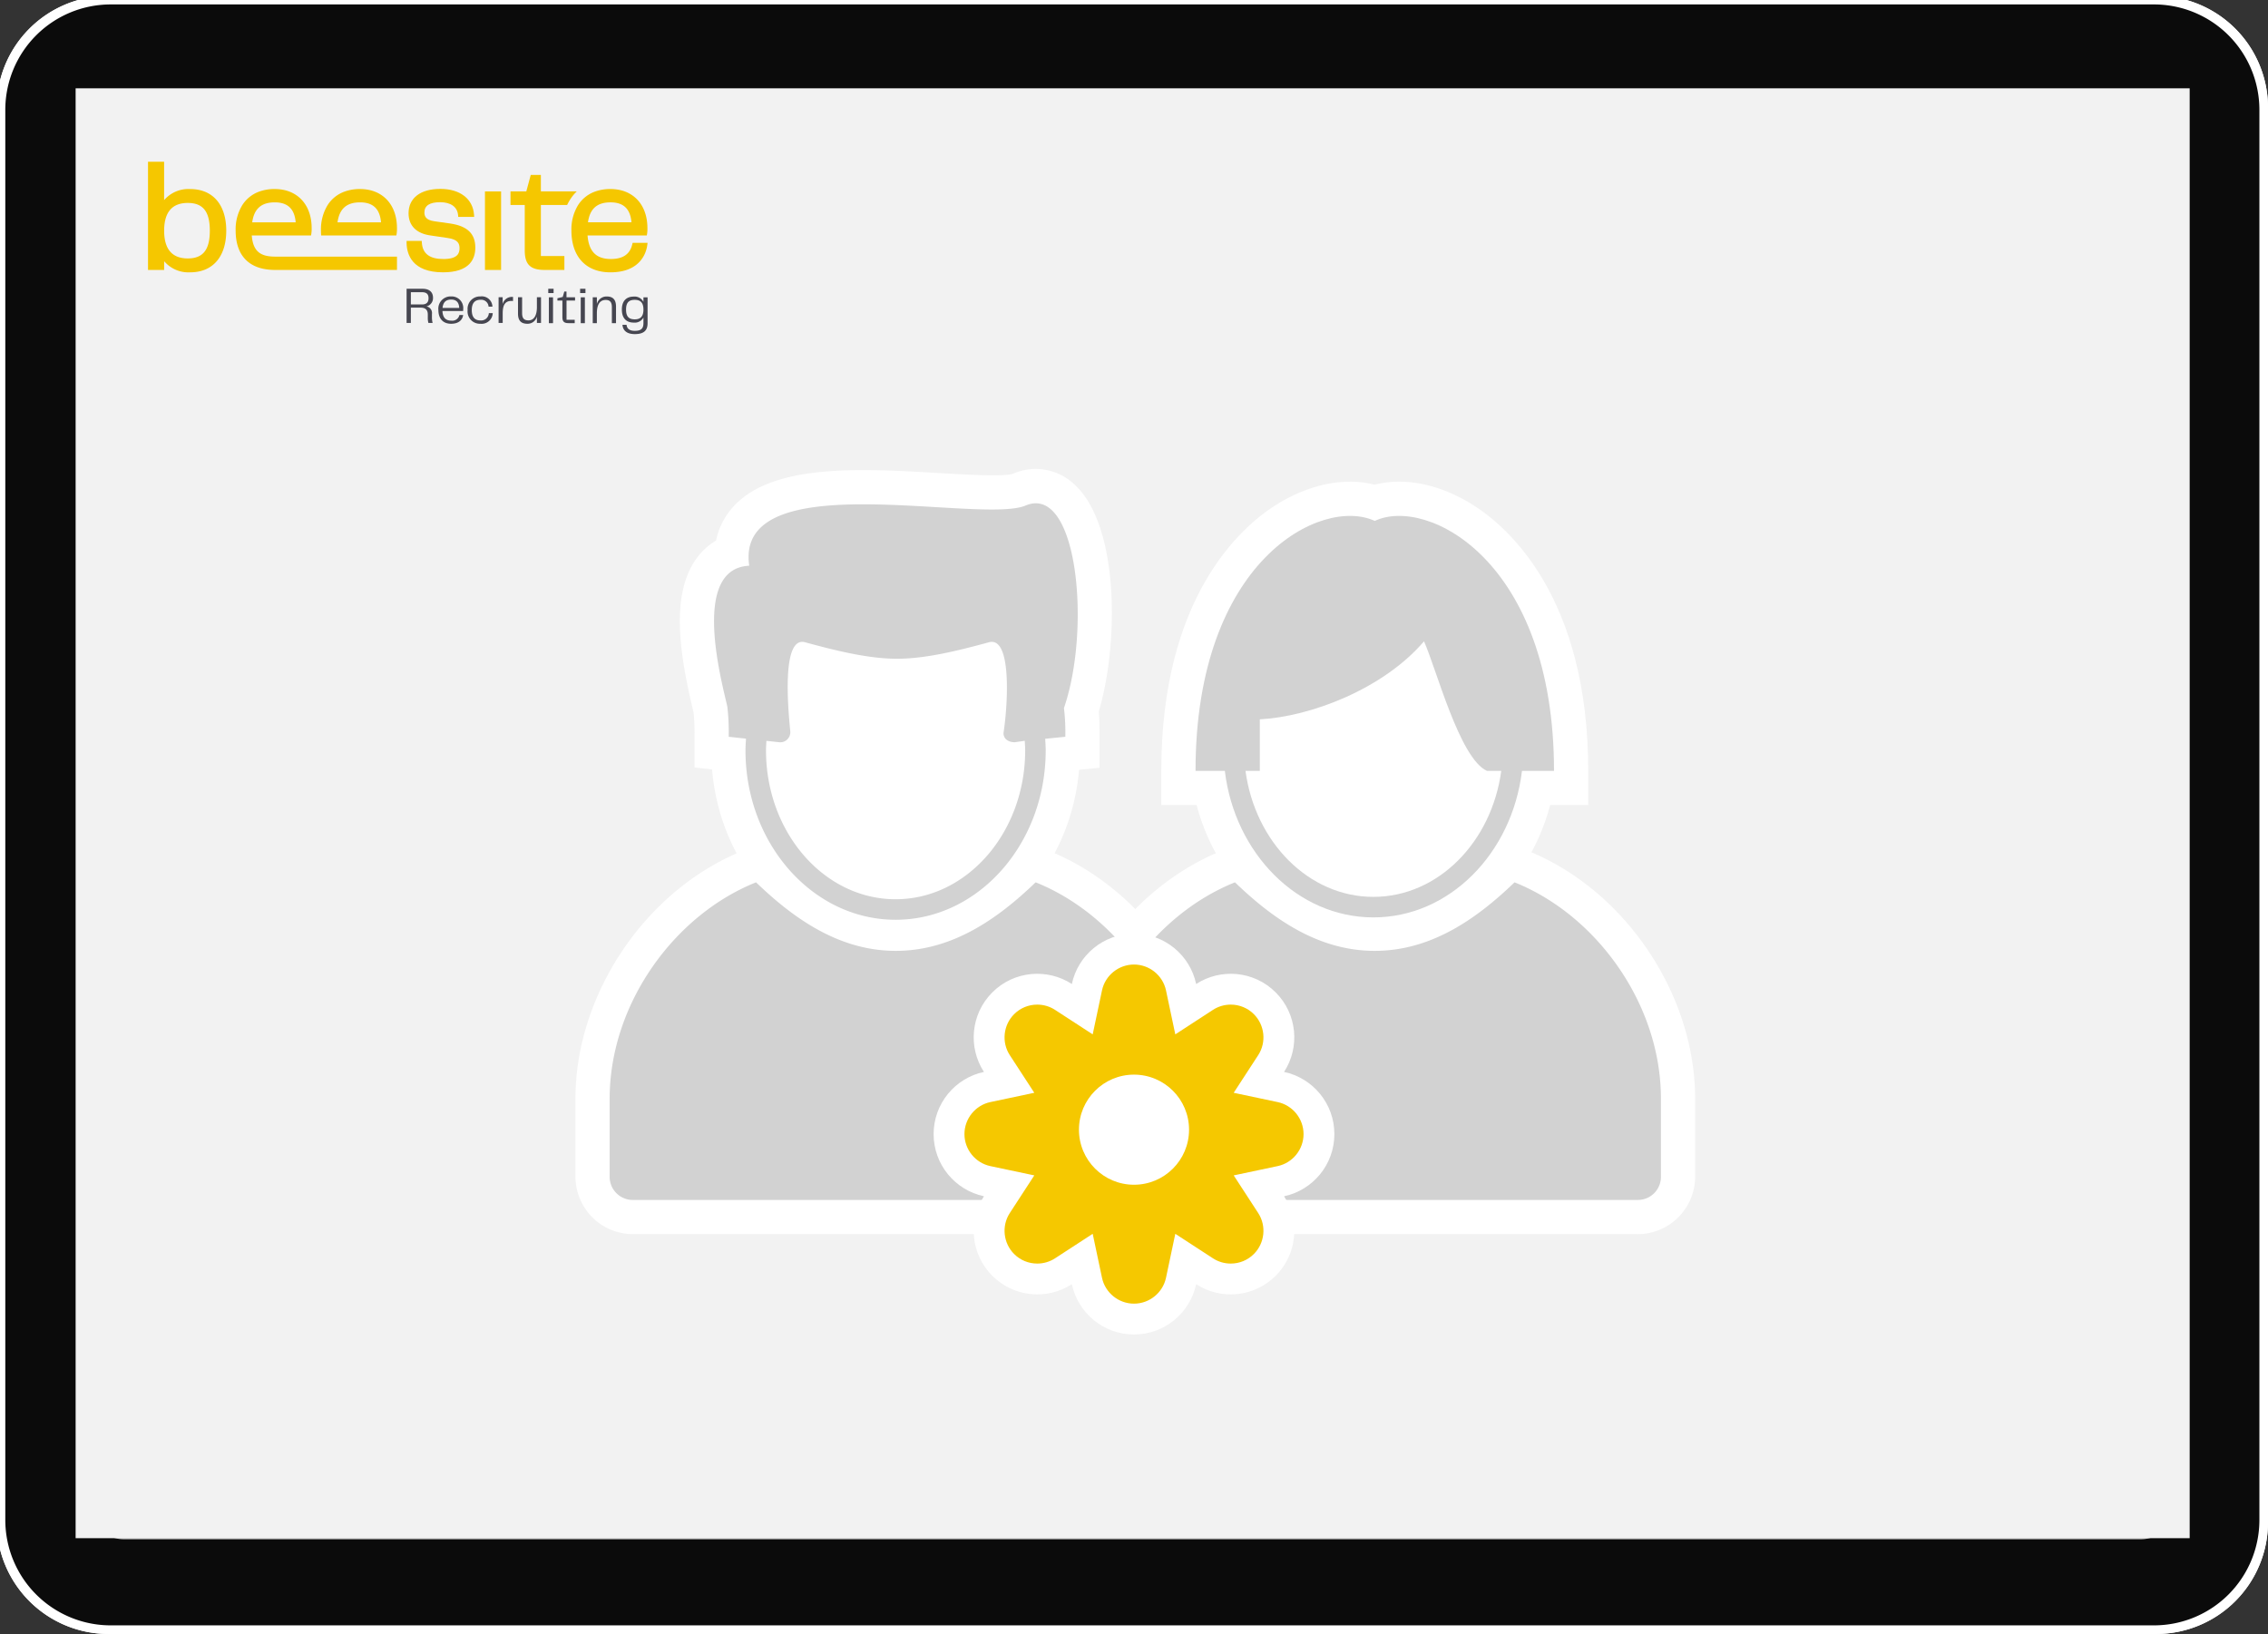 <svg xmlns="http://www.w3.org/2000/svg" xmlns:xlink="http://www.w3.org/1999/xlink" width="515" height="371" viewBox="0 0 515 371">
  <rect x="0" y="0" width="515" height="371" fill="#333333" stroke="none"/>
  <defs>
    <clipPath id="clip-path">
      <path id="Pfad_1850" data-name="Pfad 1850" d="M0-83.344H113.443v-39.141H0Z" transform="translate(0 122.485)" fill="none"/>
    </clipPath>
    <clipPath id="clip-path-5">
      <rect id="Rechteck_2465" data-name="Rechteck 2465" width="287.307" height="196.708" fill="none"/>
    </clipPath>
    <clipPath id="clip-Img-graphic-beesite-Willkommengefühl_geben">
      <rect width="515" height="371"/>
    </clipPath>
  </defs>
  <g id="Img-graphic-beesite-Willkommengefühl_geben" data-name="Img-graphic-beesite-Willkommengefühl geben" clip-path="url(#clip-Img-graphic-beesite-Willkommengefühl_geben)">
    <path id="Pfad_1" data-name="Pfad 1" d="M25.522,371.948a25.406,25.406,0,0,1-25.4-25.415V25.416A25.406,25.406,0,0,1,25.522,0H490.479a25.406,25.406,0,0,1,25.4,25.416V346.533a25.406,25.406,0,0,1-25.4,25.415Z" transform="translate(-0.875 -0.948)" fill="#fff"/>
    <path id="Pfad_2" data-name="Pfad 2" d="M26.01,369.993A23.94,23.94,0,0,1,2.078,346.044V25.9A23.94,23.94,0,0,1,26.01,1.955H489.99A23.94,23.94,0,0,1,513.921,25.9V346.044a23.94,23.94,0,0,1-23.931,23.949Z" transform="translate(-0.875 -0.948)" fill="#0b0b0b"/>
    <path id="Pfad_6" data-name="Pfad 6" d="M28.941,350.443a7.329,7.329,0,0,1-7.326-7.332V28.837a7.329,7.329,0,0,1,7.326-7.331h458.12a7.329,7.329,0,0,1,7.326,7.331V343.111a7.329,7.329,0,0,1-7.326,7.332Z" transform="translate(-0.875 -0.948)" fill="#c4c4c4"/>
    <rect id="Rechteck_1" data-name="Rechteck 1" width="480.042" height="329.198" transform="translate(17.172 20.052)" fill="#f2f2f2"/>
    <g id="Gruppe_10015" data-name="Gruppe 10015" transform="translate(194.143 106.482)">
      <path id="Pfad_1954" data-name="Pfad 1954" d="M2.3,0H121.522a2.3,2.3,0,1,1,0,4.608H2.3A2.3,2.3,0,0,1,2.3,0Z" transform="translate(0 0)" fill="#ababaf"/>
      <path id="Pfad_1961" data-name="Pfad 1961" d="M2.3,0H121.522a2.3,2.3,0,1,1,0,4.608H2.3A2.3,2.3,0,0,1,2.3,0Z" transform="translate(0 6.796)" fill="#ababaf"/>
      <path id="Pfad_1962" data-name="Pfad 1962" d="M2.3,0H58.491a2.3,2.3,0,0,1,0,4.608H2.3A2.3,2.3,0,0,1,2.3,0Z" transform="translate(0 13.591)" fill="#ababaf"/>
    </g>
    <path id="Pfad_1992" data-name="Pfad 1992" d="M57.286,48.389l3.077,6.235a1.474,1.474,0,0,0,1.11.807l6.882,1a1.475,1.475,0,0,1,.817,2.516L64.193,63.8a1.476,1.476,0,0,0-.424,1.306l1.175,6.853a1.475,1.475,0,0,1-2.14,1.555L56.65,70.278a1.475,1.475,0,0,0-1.372,0l-6.155,3.236a1.475,1.475,0,0,1-2.14-1.555l1.175-6.853a1.473,1.473,0,0,0-.424-1.306l-4.979-4.853a1.475,1.475,0,0,1,.817-2.516l6.881-1a1.474,1.474,0,0,0,1.11-.807l3.077-6.235A1.475,1.475,0,0,1,57.286,48.389Z" transform="translate(313.115 229.503)" fill="#7e40fa" stroke="#7e40fa" stroke-miterlimit="10" stroke-width="2"/>
    <g id="Gruppe_9471" data-name="Gruppe 9471" transform="translate(361.053 228.74) rotate(-90)">
      <line id="Linie_3" data-name="Linie 3" x1="80.544" y2="0.215" transform="translate(1.326 7.211)" fill="none" stroke="#7d41fa" stroke-width="2"/>
      <path id="chevron-down" d="M14.733,7.622l-.664.656a.406.406,0,0,1-.57,0L7.426,2.288,1.352,8.278a.406.406,0,0,1-.57,0L.118,7.622a.4.4,0,0,1,0-.564L7.141.117a.406.406,0,0,1,.57,0l7.022,6.941A.4.4,0,0,1,14.733,7.622Z" transform="translate(0 14.851) rotate(-90)" fill="#7d41fa"/>
    </g>
    <line id="Linie_10" data-name="Linie 10" x1="18.522" transform="translate(350.75 145.912)" fill="none" stroke="#7e40fa" stroke-width="2"/>
    <path id="Pfad_1-2" data-name="Pfad 1" d="M25.522,371.948a25.406,25.406,0,0,1-25.4-25.415V25.416A25.406,25.406,0,0,1,25.522,0H490.479a25.406,25.406,0,0,1,25.4,25.416V346.533a25.406,25.406,0,0,1-25.4,25.415Z" transform="translate(-0.875 -0.948)" fill="#fff"/>
    <path id="Pfad_2-2" data-name="Pfad 2" d="M26.01,369.993A23.94,23.94,0,0,1,2.078,346.044V25.9A23.94,23.94,0,0,1,26.01,1.955H489.99A23.94,23.94,0,0,1,513.921,25.9V346.044a23.94,23.94,0,0,1-23.931,23.949Z" transform="translate(-0.875 -0.948)" fill="#0b0b0b"/>
    <path id="Pfad_6-2" data-name="Pfad 6" d="M28.941,350.443a7.329,7.329,0,0,1-7.326-7.332V28.837a7.329,7.329,0,0,1,7.326-7.331h458.12a7.329,7.329,0,0,1,7.326,7.331V343.111a7.329,7.329,0,0,1-7.326,7.332Z" transform="translate(-0.875 -0.948)" fill="#c4c4c4"/>
    <rect id="Rechteck_1-2" data-name="Rechteck 1" width="480.042" height="329.198" transform="translate(17.172 20.052)" fill="#f2f2f2"/>
    <g id="Gruppe_10200" data-name="Gruppe 10200" transform="translate(33.604 159.202)">
      <g id="Gruppe_9430" data-name="Gruppe 9430" transform="translate(0 -122.485)" clip-path="url(#clip-path)">
        <g id="Gruppe_9425" data-name="Gruppe 9425" transform="translate(58.723 28.849)">
          <path id="Pfad_1845" data-name="Pfad 1845" d="M-7.453-7.578c1.085,0,1.482-.549,1.482-1.435s-.455-1.342-1.47-1.342H-9.984v2.777Zm2.4,4.2h-.945a4.082,4.082,0,0,1-.14-1.2v-.711c0-1.109-.6-1.564-1.668-1.564H-9.984v3.477h-.969v-7.759h3.617c1.6,0,2.38.793,2.38,2.042a1.923,1.923,0,0,1-1.5,1.96,1.509,1.509,0,0,1,1.26,1.7v.817a4.893,4.893,0,0,0,.151,1.237" transform="translate(10.953 11.137)" fill="#464650"/>
        </g>
        <g id="Gruppe_9426" data-name="Gruppe 9426" transform="translate(65.942 30.587)">
          <path id="Pfad_1846" data-name="Pfad 1846" d="M-10.062-5.566c-.047-1.342-.735-1.9-1.82-1.9-1.109,0-1.832.525-1.96,1.9Zm-4.726.478A2.786,2.786,0,0,1-11.894-8.18,2.636,2.636,0,0,1-9.152-5.275a2.333,2.333,0,0,1-.023.409h-4.69c.07,1.6.84,2.182,2.007,2.182a1.647,1.647,0,0,0,1.843-1.272h.852c-.117.887-.793,1.984-2.73,1.984-2.007,0-2.894-1.353-2.894-3.115" transform="translate(14.788 8.18)" fill="#464650"/>
        </g>
        <g id="Gruppe_9427" data-name="Gruppe 9427" transform="translate(72.579 30.588)">
          <path id="Pfad_1847" data-name="Pfad 1847" d="M-6.212,0A2.41,2.41,0,0,1-3.494,2.322h-.875A1.67,1.67,0,0,0-6.177.758c-1.237,0-2.007.665-2.007,2.346s.747,2.345,1.972,2.345a1.736,1.736,0,0,0,1.9-1.657h.887A2.52,2.52,0,0,1-6.212,6.207,2.8,2.8,0,0,1-9.129,3.1,2.813,2.813,0,0,1-6.212,0" transform="translate(9.129)" fill="#464650"/>
        </g>
        <g id="Gruppe_9428" data-name="Gruppe 9428" transform="translate(79.612 30.693)">
          <path id="Pfad_1848" data-name="Pfad 1848" d="M0-.174H.922V1.378A2.18,2.18,0,0,1,3.069-.256h.21V.666H3.022C1.3.607.934,1.867.934,3.513V5.66H0Z" transform="translate(0 0.256)" fill="#464650"/>
        </g>
        <g id="Gruppe_9429" data-name="Gruppe 9429" transform="translate(84.021 30.775)">
          <path id="Pfad_1849" data-name="Pfad 1849" d="M0-7.925v-3.722H.933V-8.03c0,1.3.572,1.634,1.458,1.634,1.213,0,1.9-1.085,1.9-3.022v-2.229h.933v5.834H4.294v-1.47a2.167,2.167,0,0,1-2.17,1.657C.653-5.627,0-6.4,0-7.925" transform="translate(0 11.647)" fill="#464650"/>
        </g>
      </g>
      <path id="Pfad_1851" data-name="Pfad 1851" d="M284.569-30.268h.94v5.874h-.94Zm-.141-1.939h1.21v.975h-1.21Z" transform="translate(-193.537 -61.429)" fill="#464650"/>
      <g id="Gruppe_9432" data-name="Gruppe 9432" transform="translate(0 -122.485)" clip-path="url(#clip-path)">
        <g id="Gruppe_9431" data-name="Gruppe 9431" transform="translate(92.97 29.484)">
          <path id="Pfad_1852" data-name="Pfad 1852" d="M-2.4-12.358v-3.76H-3.529v-.529l1.21-.294.352-1.222h.5v1.3H.478v.74H-1.461v4.371H.4v.763H-.991c-1.116,0-1.41-.435-1.41-1.374" transform="translate(3.529 18.161)" fill="#464650"/>
        </g>
      </g>
      <path id="Pfad_1854" data-name="Pfad 1854" d="M307.207-30.268h.94v5.874h-.94Zm-.141-1.939h1.211v.975h-1.211Z" transform="translate(-208.941 -61.429)" fill="#464650"/>
      <g id="Gruppe_9436" data-name="Gruppe 9436" transform="translate(0 -122.485)" clip-path="url(#clip-path)">
        <g id="Gruppe_9433" data-name="Gruppe 9433" transform="translate(100.992 30.6)">
          <path id="Pfad_1855" data-name="Pfad 1855" d="M0-.4H.94V1.138A2.252,2.252,0,0,1,3.184-.589c1.481,0,2.1.8,2.1,2.315V5.474h-.94V1.831C4.347.575,3.795.2,2.937.2c-1.3,0-2,1.01-2,3.031V5.474H0Z" transform="translate(0 0.589)" fill="#464650"/>
        </g>
        <g id="Gruppe_9434" data-name="Gruppe 9434" transform="translate(107.604 30.623)">
          <path id="Pfad_1856" data-name="Pfad 1856" d="M-6.23-11.007c1.257,0,1.974-.622,1.974-2.22s-.717-2.209-1.974-2.209c-1.34,0-1.974.622-1.974,2.209s.634,2.22,1.974,2.22M-9.015-9.762h.928c.071.775.564,1.363,1.868,1.363,1.387,0,1.962-.482,1.962-1.739v-1.28a2.225,2.225,0,0,1-2.185,1.151c-1.845,0-2.714-1.151-2.714-2.96s.869-2.949,2.714-2.949a2.256,2.256,0,0,1,2.185,1.2v-1.033h.94v5.886c0,1.563-.764,2.467-2.9,2.467-1.751,0-2.691-.764-2.8-2.1" transform="translate(9.156 16.176)" fill="#464650"/>
        </g>
        <g id="Gruppe_9435" data-name="Gruppe 9435" transform="translate(58.722 6.173)">
          <path id="Pfad_1857" data-name="Pfad 1857" d="M-21.16-16.742l-3.61-.507c-2.013-.284-2.283-1.178-2.283-2.017,0-1.535,1.2-2.317,3.562-2.317,2.413,0,3.9,1.057,4.079,2.9l.039.439h3.625l-.039-.516c-.27-3.605-3.2-5.845-7.636-5.845-4.527,0-7.23,2.07-7.23,5.541,0,2.8,1.781,4.595,5,5.034l3.919.575c2.331.333,2.655,1.313,2.655,2.321,0,1.139-.415,2.452-3.668,2.452-3.1,0-4.7-1.2-4.884-3.668l-.029-.449H-31.1l0,.492c.048,2.481,1.187,6.646,8.277,6.646,6.062,0,7.331-3.05,7.331-5.608,0-3.157-1.8-4.894-5.676-5.473" transform="translate(31.098 24.604)" fill="#f5c700"/>
        </g>
      </g>
      <path id="Pfad_1859" data-name="Pfad 1859" d="M239.448-83.545h3.664v-17.834h-3.664Z" transform="translate(-162.931 -14.361)" fill="#f5c700"/>
      <g id="Gruppe_9442" data-name="Gruppe 9442" transform="translate(0 -122.485)" clip-path="url(#clip-path)">
        <g id="Gruppe_9437" data-name="Gruppe 9437" transform="translate(82.317 2.997)">
          <path id="Pfad_1860" data-name="Pfad 1860" d="M-14.7-7.975V-11.72H-17l-1.009,3.745H-21.6v3.089h3.239V5.428c0,3.19,1.269,4.431,4.532,4.431h4.465V6.7H-14.7V-4.886h5.961a10.62,10.62,0,0,1,.719-1.3A9.888,9.888,0,0,1-6.553-7.975Z" transform="translate(21.598 11.72)" fill="#f5c700"/>
        </g>
        <g id="Gruppe_9438" data-name="Gruppe 9438" transform="translate(39.277 6.202)">
          <path id="Pfad_1861" data-name="Pfad 1861" d="M-36.453-22.456l.067-.4a7.315,7.315,0,0,0,.072-1.259c0-5.4-3.3-8.886-8.408-8.886a10.078,10.078,0,0,0-3.374.541,7.588,7.588,0,0,0-3.953,3.089,10.52,10.52,0,0,0-1.525,5.791c0,.386.014.763.043,1.125Zm-8.234-7.52c2.939,0,4.5,1.481,4.749,4.532h-9.875c.434-3.089,2.075-4.532,5.126-4.532" transform="translate(53.573 33.002)" fill="#f5c700"/>
        </g>
        <g id="Gruppe_9439" data-name="Gruppe 9439" transform="translate(19.902 6.202)">
          <path id="Pfad_1862" data-name="Pfad 1862" d="M-7.8-22.455H5.656l.068-.4A7.314,7.314,0,0,0,5.8-24.115c0-5.4-3.3-8.886-8.408-8.886a10.081,10.081,0,0,0-3.374.54,7.588,7.588,0,0,0-3.953,3.089,10.52,10.52,0,0,0-1.525,5.791c0,5.839,3.2,8.818,8.559,8.943v.012H25.172v-3.029H-2.584c-3.256-.026-4.929-1.186-5.216-4.8m5.222-7.52c2.939,0,4.5,1.481,4.749,4.532H-7.7c.435-3.089,2.076-4.532,5.126-4.532" transform="translate(11.463 33.001)" fill="#f5c700"/>
        </g>
        <g id="Gruppe_9440" data-name="Gruppe 9440" transform="translate(0 0)">
          <path id="Pfad_1863" data-name="Pfad 1863" d="M-20.349-13.216A7.272,7.272,0,0,0-26.242-10.7v-8.721H-29.9V5.158h3.663V3.165a7.246,7.246,0,0,0,5.893,2.529c5.14,0,8.21-3.533,8.21-9.455s-3.07-9.455-8.21-9.455m-.536,15.754c-3.552,0-5.357-2.119-5.357-6.3s1.805-6.3,5.357-6.3c3.465,0,5.015,1.945,5.015,6.3s-1.55,6.3-5.015,6.3" transform="translate(29.905 19.423)" fill="#f5c700"/>
        </g>
        <g id="Gruppe_9441" data-name="Gruppe 9441" transform="translate(96.15 6.202)">
          <path id="Pfad_1864" data-name="Pfad 1864" d="M-29.6-26.012l-.087.367c-.531,2.225-2.119,3.306-4.86,3.306-3.306,0-5-1.7-5.29-5.343h13.456l.068-.4a7.318,7.318,0,0,0,.072-1.26c0-5.4-3.3-8.886-8.408-8.886a10.073,10.073,0,0,0-3.374.541A7.588,7.588,0,0,0-41.973-34.6,10.522,10.522,0,0,0-43.5-28.806c0,5.946,3.311,9.494,8.852,9.494,7.018,0,8.181-4.711,8.369-6.154l.073-.545Zm-5.014-9.19c2.939,0,4.5,1.482,4.749,4.532h-9.875c.435-3.089,2.076-4.532,5.126-4.532" transform="translate(43.498 38.228)" fill="#f5c700"/>
        </g>
      </g>
    </g>
    <g id="Gruppe_10297" data-name="Gruppe 10297" transform="translate(130.67 106.482)">
      <g id="Gruppe_10297-2" data-name="Gruppe 10297" transform="translate(0 0)" clip-path="url(#clip-path-5)">
        <path id="Pfad_2139" data-name="Pfad 2139" d="M90.975,107.636c-18.739,0-35.017-13.892-40.143-33.27H42.815V66.6c0-39.466,18.043-55.275,25.8-60.237C76.194,1.514,84.406-.16,91.264,1.623c6.73-1.777,14.852-.143,22.405,4.642,7.842,4.965,26.087,20.78,26.087,60.333v7.768h-8.641c-5.127,19.379-21.4,33.27-40.14,33.27" transform="translate(90.214 1.948)" fill="#fff"/>
        <path id="Pfad_2140" data-name="Pfad 2140" d="M132.448,116.246H13.05A13.064,13.064,0,0,1,0,103.2V85.486c0-23.806,16.032-47.5,38.121-56.334l4.664-1.867L46.4,30.77C56,40.029,64.127,44.158,72.752,44.162S89.5,40.029,99.1,30.77l3.614-3.486,4.664,1.867C129.465,37.988,145.5,61.679,145.5,85.486V103.2a13.064,13.064,0,0,1-13.05,13.05M15.535,100.71H129.962V85.486c0-16.123-9.884-32.174-24.049-39.882C98.056,52.445,86.964,59.691,72.752,59.7S47.445,52.445,39.584,45.6c-14.165,7.709-24.049,23.76-24.049,39.882Z" transform="translate(0 57.49)" fill="#fff"/>
        <path id="Pfad_2141" data-name="Pfad 2141" d="M56.616,110.121c-21.759,0-39.7-18.44-41.672-41.911l-3.989-.432V60.805a48.614,48.614,0,0,0-.2-5.444l-.255-1.1C7.586,41.939,5.433,28.24,11.576,20.093a14.633,14.633,0,0,1,4.263-3.831,16.37,16.37,0,0,1,3.989-7.768C28.795-1.283,48.808-.112,66.468.926c6.158.36,14.588.861,16.76.174a12.767,12.767,0,0,1,14.15,2.563c10.114,9.461,9.893,36.337,5.372,51.4.174,2.038.174,3.98.174,5.739V67.84l-4.645.46c-2.013,23.43-19.932,41.821-41.663,41.821" transform="translate(16.077 0.001)" fill="#fff"/>
        <path id="Pfad_2142" data-name="Pfad 2142" d="M13.459,55.522l3.927.423c-.053.895-.118,1.79-.118,2.669,0,21.206,15.29,38.456,34.085,38.456s34.085-17.25,34.085-38.456c0-.867-.065-1.752-.115-2.635l4.57-.457A45.888,45.888,0,0,0,89.582,49c6.214-18.021,3.107-50.956-8.7-45.985C70.629,7.362,14.7-6.619,18.119,16.684c-13.36.621-6.214,26.41-4.971,32a50.341,50.341,0,0,1,.311,6.836m67.318,3.092c0,18.636-13.2,33.8-29.424,33.8S21.928,77.25,21.928,58.613c0-.7.056-1.442.093-2.166l2.933.317a2.287,2.287,0,0,0,2.486-2.486c-.621-6.214-1.864-21.749,3.418-20.2,6.836,1.864,14.293,3.728,20.817,3.728s13.982-1.864,20.817-3.728c5.282-1.554,4.35,13.982,3.418,20.2-.311,1.554.932,2.486,2.486,2.486l2.175-.311.112-.012c.037.727.093,1.47.093,2.172" transform="translate(21.341 5.284)" fill="#d2d2d2"/>
        <path id="Pfad_2143" data-name="Pfad 2143" d="M167.449,116.246H48.051A13.064,13.064,0,0,1,35,103.2V85.486c0-23.806,16.032-47.5,38.121-56.334l4.664-1.867L81.4,30.77c9.6,9.259,17.729,13.388,26.354,13.391S124.5,40.029,134.1,30.77l3.613-3.486,4.664,1.867C164.466,37.988,180.5,61.679,180.5,85.486V103.2a13.064,13.064,0,0,1-13.05,13.05M50.536,100.71H164.963V85.486c0-16.123-9.884-32.174-24.049-39.882-7.858,6.842-18.95,14.087-33.162,14.094S82.446,52.445,74.585,45.6C60.42,53.312,50.536,69.363,50.536,85.486Z" transform="translate(73.749 57.49)" fill="#fff"/>
        <path id="Pfad_2144" data-name="Pfad 2144" d="M126.72,61.318c0-47.849-28.9-62.346-40.7-56.754-12.118-5.593-40.7,8.9-40.7,56.754h6.652c2.259,18.754,16.508,33.27,33.74,33.27s31.481-14.516,33.737-33.27ZM85.707,89.928c-14.687,0-26.857-12.434-29.042-28.61h3.253v-11.7C71.414,49,87.882,42.781,97.2,31.906c2.8,6.214,8.078,26.615,14.292,29.411h3.25c-2.181,16.175-14.352,28.61-29.039,28.61" transform="translate(95.482 7.228)" fill="#d2d2d2"/>
        <path id="Pfad_2145" data-name="Pfad 2145" d="M134.224,30.206c-8.7,8.386-19.009,15.56-31.742,15.563S79.437,38.592,70.74,30.206C52.1,37.663,37.5,57.89,37.5,79.329v17.71a5.237,5.237,0,0,0,5.282,5.282h119.4a5.237,5.237,0,0,0,5.282-5.282V79.329c0-21.439-14.6-41.666-33.239-49.123" transform="translate(79.017 63.647)" fill="#d2d2d2"/>
        <path id="Pfad_2146" data-name="Pfad 2146" d="M99.223,30.206c-8.7,8.386-19.009,15.56-31.742,15.563S44.436,38.592,35.739,30.206C17.1,37.663,2.5,57.89,2.5,79.329v17.71a5.237,5.237,0,0,0,5.282,5.282h119.4a5.237,5.237,0,0,0,5.282-5.282V79.329c0-21.439-14.6-41.666-33.239-49.123" transform="translate(5.268 63.647)" fill="#d2d2d2"/>
      </g>
    </g>
    <g id="Gruppe_10301" data-name="Gruppe 10301">
      <g id="Vereinigungsmenge_17" data-name="Vereinigungsmenge 17" transform="translate(212 212)" fill="#f5c800" stroke-linecap="round">
        <path d="M 45.5 87.5 C 42.944 87.5 40.55 86.645 38.578 85.028 C 36.658 83.454 35.32 81.26 34.81 78.85 L 33.754 73.859 L 29.477 76.641 C 27.71 77.791 25.653 78.399 23.528 78.399 C 20.61 78.399 17.866 77.262 15.802 75.198 C 13.994 73.391 12.906 71.094 12.655 68.556 C 12.41 66.086 13.015 63.588 14.359 61.523 L 17.142 57.246 L 12.15 56.19 C 9.74 55.68 7.546 54.342 5.972 52.422 C 4.355 50.45 3.5 48.057 3.5 45.5 C 3.5 42.944 4.355 40.55 5.972 38.578 C 7.546 36.658 9.74 35.32 12.15 34.81 L 17.142 33.754 L 14.359 29.476 C 13.015 27.412 12.41 24.915 12.654 22.444 C 12.906 19.906 13.994 17.609 15.802 15.802 C 17.865 13.738 20.609 12.601 23.528 12.601 C 25.653 12.601 27.71 13.209 29.477 14.359 L 33.754 17.141 L 34.81 12.15 C 35.32 9.74 36.658 7.546 38.578 5.971 C 40.55 4.355 42.944 3.5 45.5 3.5 C 48.057 3.5 50.45 4.355 52.422 5.971 C 54.342 7.546 55.68 9.74 56.19 12.15 L 57.246 17.141 L 61.523 14.359 C 63.29 13.209 65.347 12.601 67.472 12.601 C 70.39 12.601 73.134 13.738 75.198 15.802 C 77.006 17.609 78.094 19.906 78.345 22.444 C 78.59 24.915 77.985 27.412 76.641 29.476 L 73.857 33.754 L 78.85 34.81 C 81.26 35.32 83.454 36.658 85.028 38.578 C 86.645 40.55 87.5 42.944 87.5 45.5 C 87.5 48.057 86.645 50.45 85.028 52.422 C 83.454 54.342 81.26 55.68 78.85 56.19 L 73.857 57.246 L 76.641 61.523 C 77.984 63.588 78.59 66.086 78.345 68.556 C 78.094 71.094 77.006 73.391 75.198 75.198 C 73.135 77.262 70.391 78.399 67.472 78.399 C 65.347 78.399 63.29 77.791 61.523 76.641 L 57.246 73.859 L 56.19 78.85 C 55.68 81.26 54.342 83.454 52.422 85.029 C 50.45 86.645 48.057 87.5 45.5 87.5 Z" stroke="none"/>
        <path d="M 45.5 84 C 48.99 84 52.046 81.53 52.766 78.126 L 54.878 68.142 L 63.432 73.707 C 64.63 74.487 66.027 74.899 67.471 74.899 C 69.456 74.899 71.321 74.126 72.723 72.723 C 75.191 70.256 75.605 66.348 73.707 63.432 L 68.141 54.878 L 78.125 52.766 C 81.529 52.046 84 48.99 84 45.5 C 84 42.01 81.529 38.954 78.125 38.234 L 68.14 36.121 L 73.708 27.567 C 75.605 24.652 75.191 20.744 72.723 18.276 C 71.321 16.874 69.456 16.101 67.472 16.101 C 66.027 16.101 64.629 16.513 63.432 17.293 L 54.878 22.858 L 52.766 12.874 C 52.046 9.47 48.99 7 45.5 7 C 42.01 7 38.954 9.47 38.234 12.874 L 36.122 22.858 L 27.568 17.293 C 26.37 16.513 24.973 16.101 23.528 16.101 C 21.544 16.101 19.679 16.874 18.276 18.276 C 15.809 20.744 15.395 24.652 17.292 27.567 L 22.859 36.121 L 12.874 38.234 C 9.471 38.954 7 42.01 7 45.5 C 7 48.99 9.471 52.046 12.875 52.766 L 22.859 54.878 L 17.293 63.432 C 15.395 66.348 15.809 70.256 18.276 72.723 C 19.679 74.126 21.544 74.899 23.528 74.899 C 24.973 74.899 26.37 74.487 27.568 73.707 L 36.122 68.142 L 38.234 78.126 C 38.954 81.53 42.01 84 45.5 84 M 45.5 91 C 38.561 91 32.767 86.102 31.386 79.575 C 25.794 83.213 18.233 82.579 13.327 77.673 C 8.42 72.767 7.786 65.206 11.426 59.614 C 4.898 58.233 6.594238129764562e-06 52.439 6.594238129764562e-06 45.5 C 6.594238129764562e-06 38.561 4.898 32.767 11.425 31.386 C 7.786 25.794 8.42 18.233 13.327 13.327 C 18.233 8.421 25.794 7.787 31.386 11.425 C 32.767 4.898 38.561 6.594238129764562e-06 45.5 6.594238129764562e-06 C 52.439 6.594238129764562e-06 58.233 4.898 59.614 11.425 C 65.206 7.787 72.767 8.421 77.673 13.327 C 82.58 18.233 83.214 25.794 79.574 31.386 C 86.102 32.767 91 38.561 91 45.5 C 91 52.439 86.101 58.233 79.574 59.614 C 83.213 65.206 82.58 72.767 77.673 77.673 C 72.767 82.579 65.206 83.213 59.614 79.575 C 58.233 86.102 52.439 91 45.5 91 Z" stroke="none" fill="#fff"/>
      </g>
      <circle id="Ellipse_71" data-name="Ellipse 71" cx="12.5" cy="12.5" r="12.5" transform="translate(245 244)" fill="#fff"/>
    </g>
  </g>
</svg>
